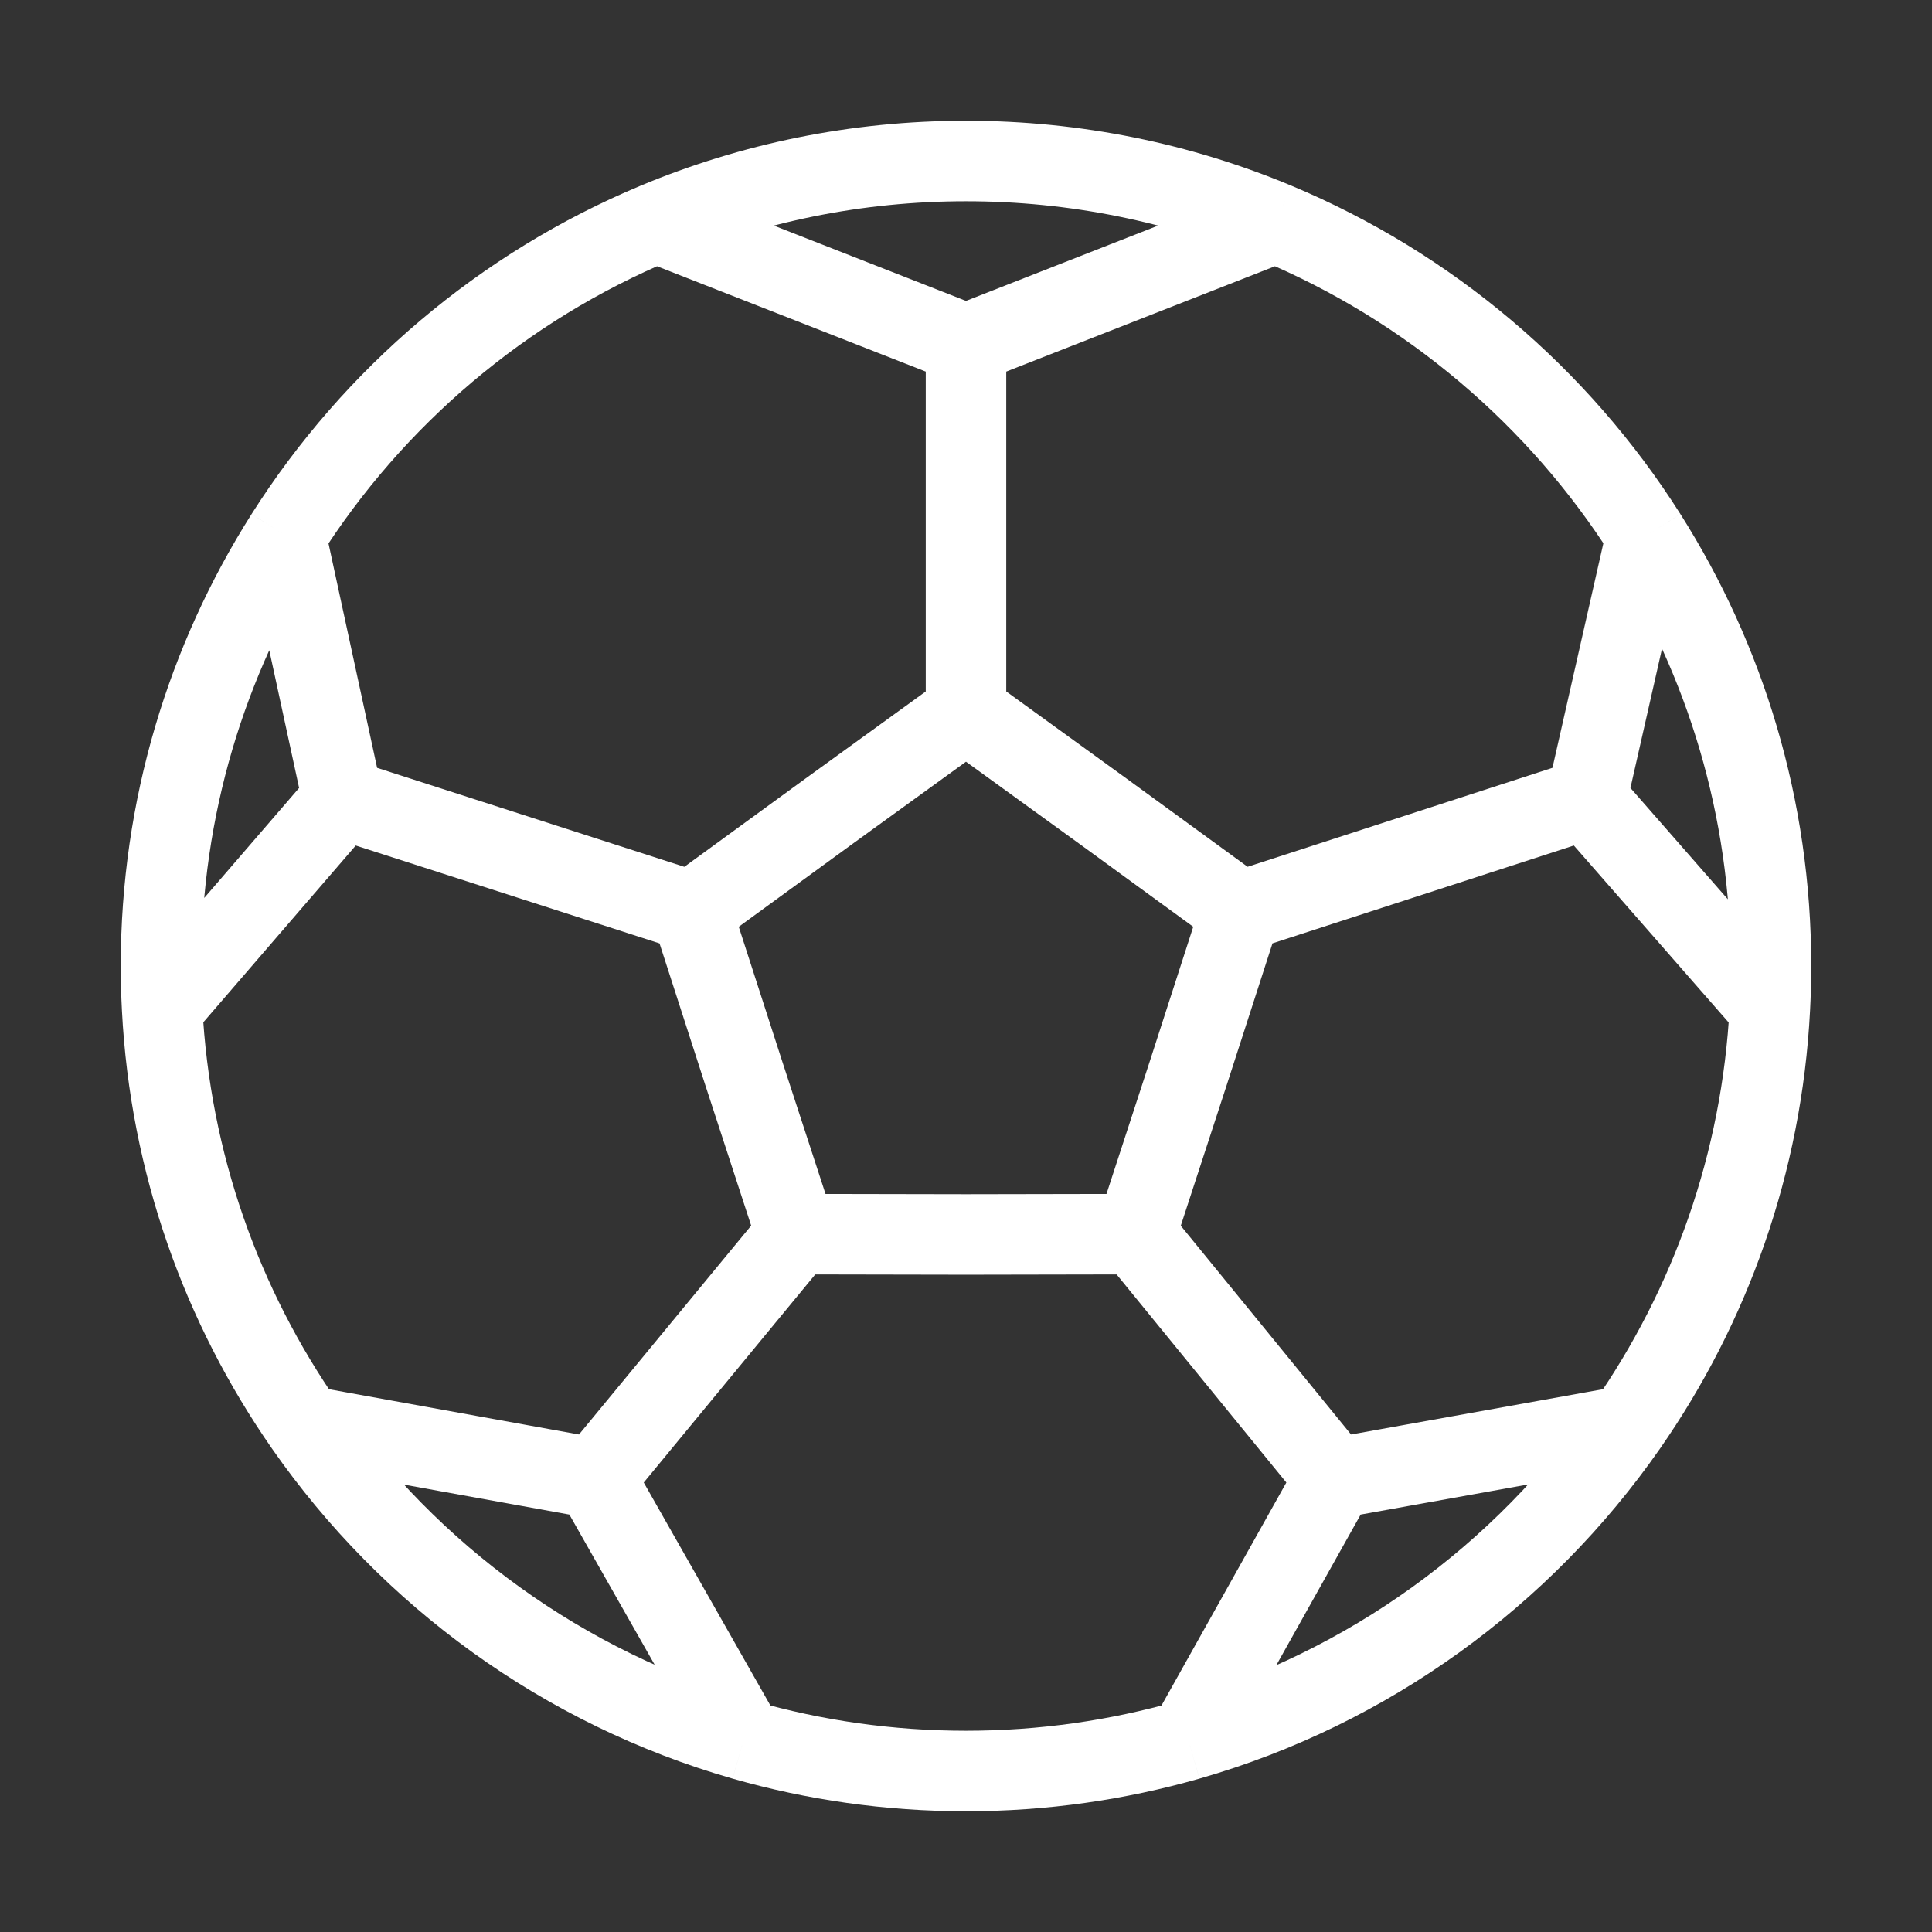 <svg width="24" height="24" viewBox="0 0 24 24" fill="none" xmlns="http://www.w3.org/2000/svg">
<rect x="0" y="0" width="24" height="24" fill="#333333" stroke="none"/>
<path d="M12 8.845L13.707 10.081L15.41 11.322M12 8.845L10.293 10.081L8.59 11.322M12 8.845L12 4.275M15.41 11.322L14.762 13.328L14.108 15.331M15.41 11.322L19.71 9.926M14.108 15.331L12 15.335L9.892 15.331M14.108 15.331L16.582 18.364M9.892 15.331L9.238 13.328L8.59 11.322M9.892 15.331L7.392 18.364M8.59 11.322L4.257 9.926M12 4.275L15.847 2.767M12 4.275L8.153 2.767M15.847 2.767C14.663 2.273 13.363 2 12 2C10.637 2 9.337 2.273 8.153 2.767M15.847 2.767C17.752 3.562 19.359 4.929 20.452 6.653M8.153 2.767C6.248 3.562 4.641 4.929 3.548 6.653M19.71 9.926L20.452 6.653M19.71 9.926L21.986 12.527M20.452 6.653C21.432 8.2 22 10.034 22 12C22 12.177 21.995 12.352 21.986 12.527M21.986 12.527C21.887 14.449 21.244 16.227 20.209 17.712M16.582 18.364L20.209 17.712M16.582 18.364L14.762 21.614M20.209 17.712C18.912 19.573 16.997 20.973 14.762 21.614M14.762 21.614C13.885 21.865 12.958 22 12 22C11.042 22 10.115 21.865 9.238 21.614M7.392 18.364L9.238 21.614M7.392 18.364L3.791 17.712M9.238 21.614C7.003 20.973 5.088 19.573 3.791 17.712M3.791 17.712C2.756 16.227 2.113 14.449 2.014 12.527M4.257 9.926L3.548 6.653M4.257 9.926L2.014 12.527M3.548 6.653C2.568 8.2 2 10.034 2 12C2 12.177 2.005 12.352 2.014 12.527" stroke="white"/>
</svg>
